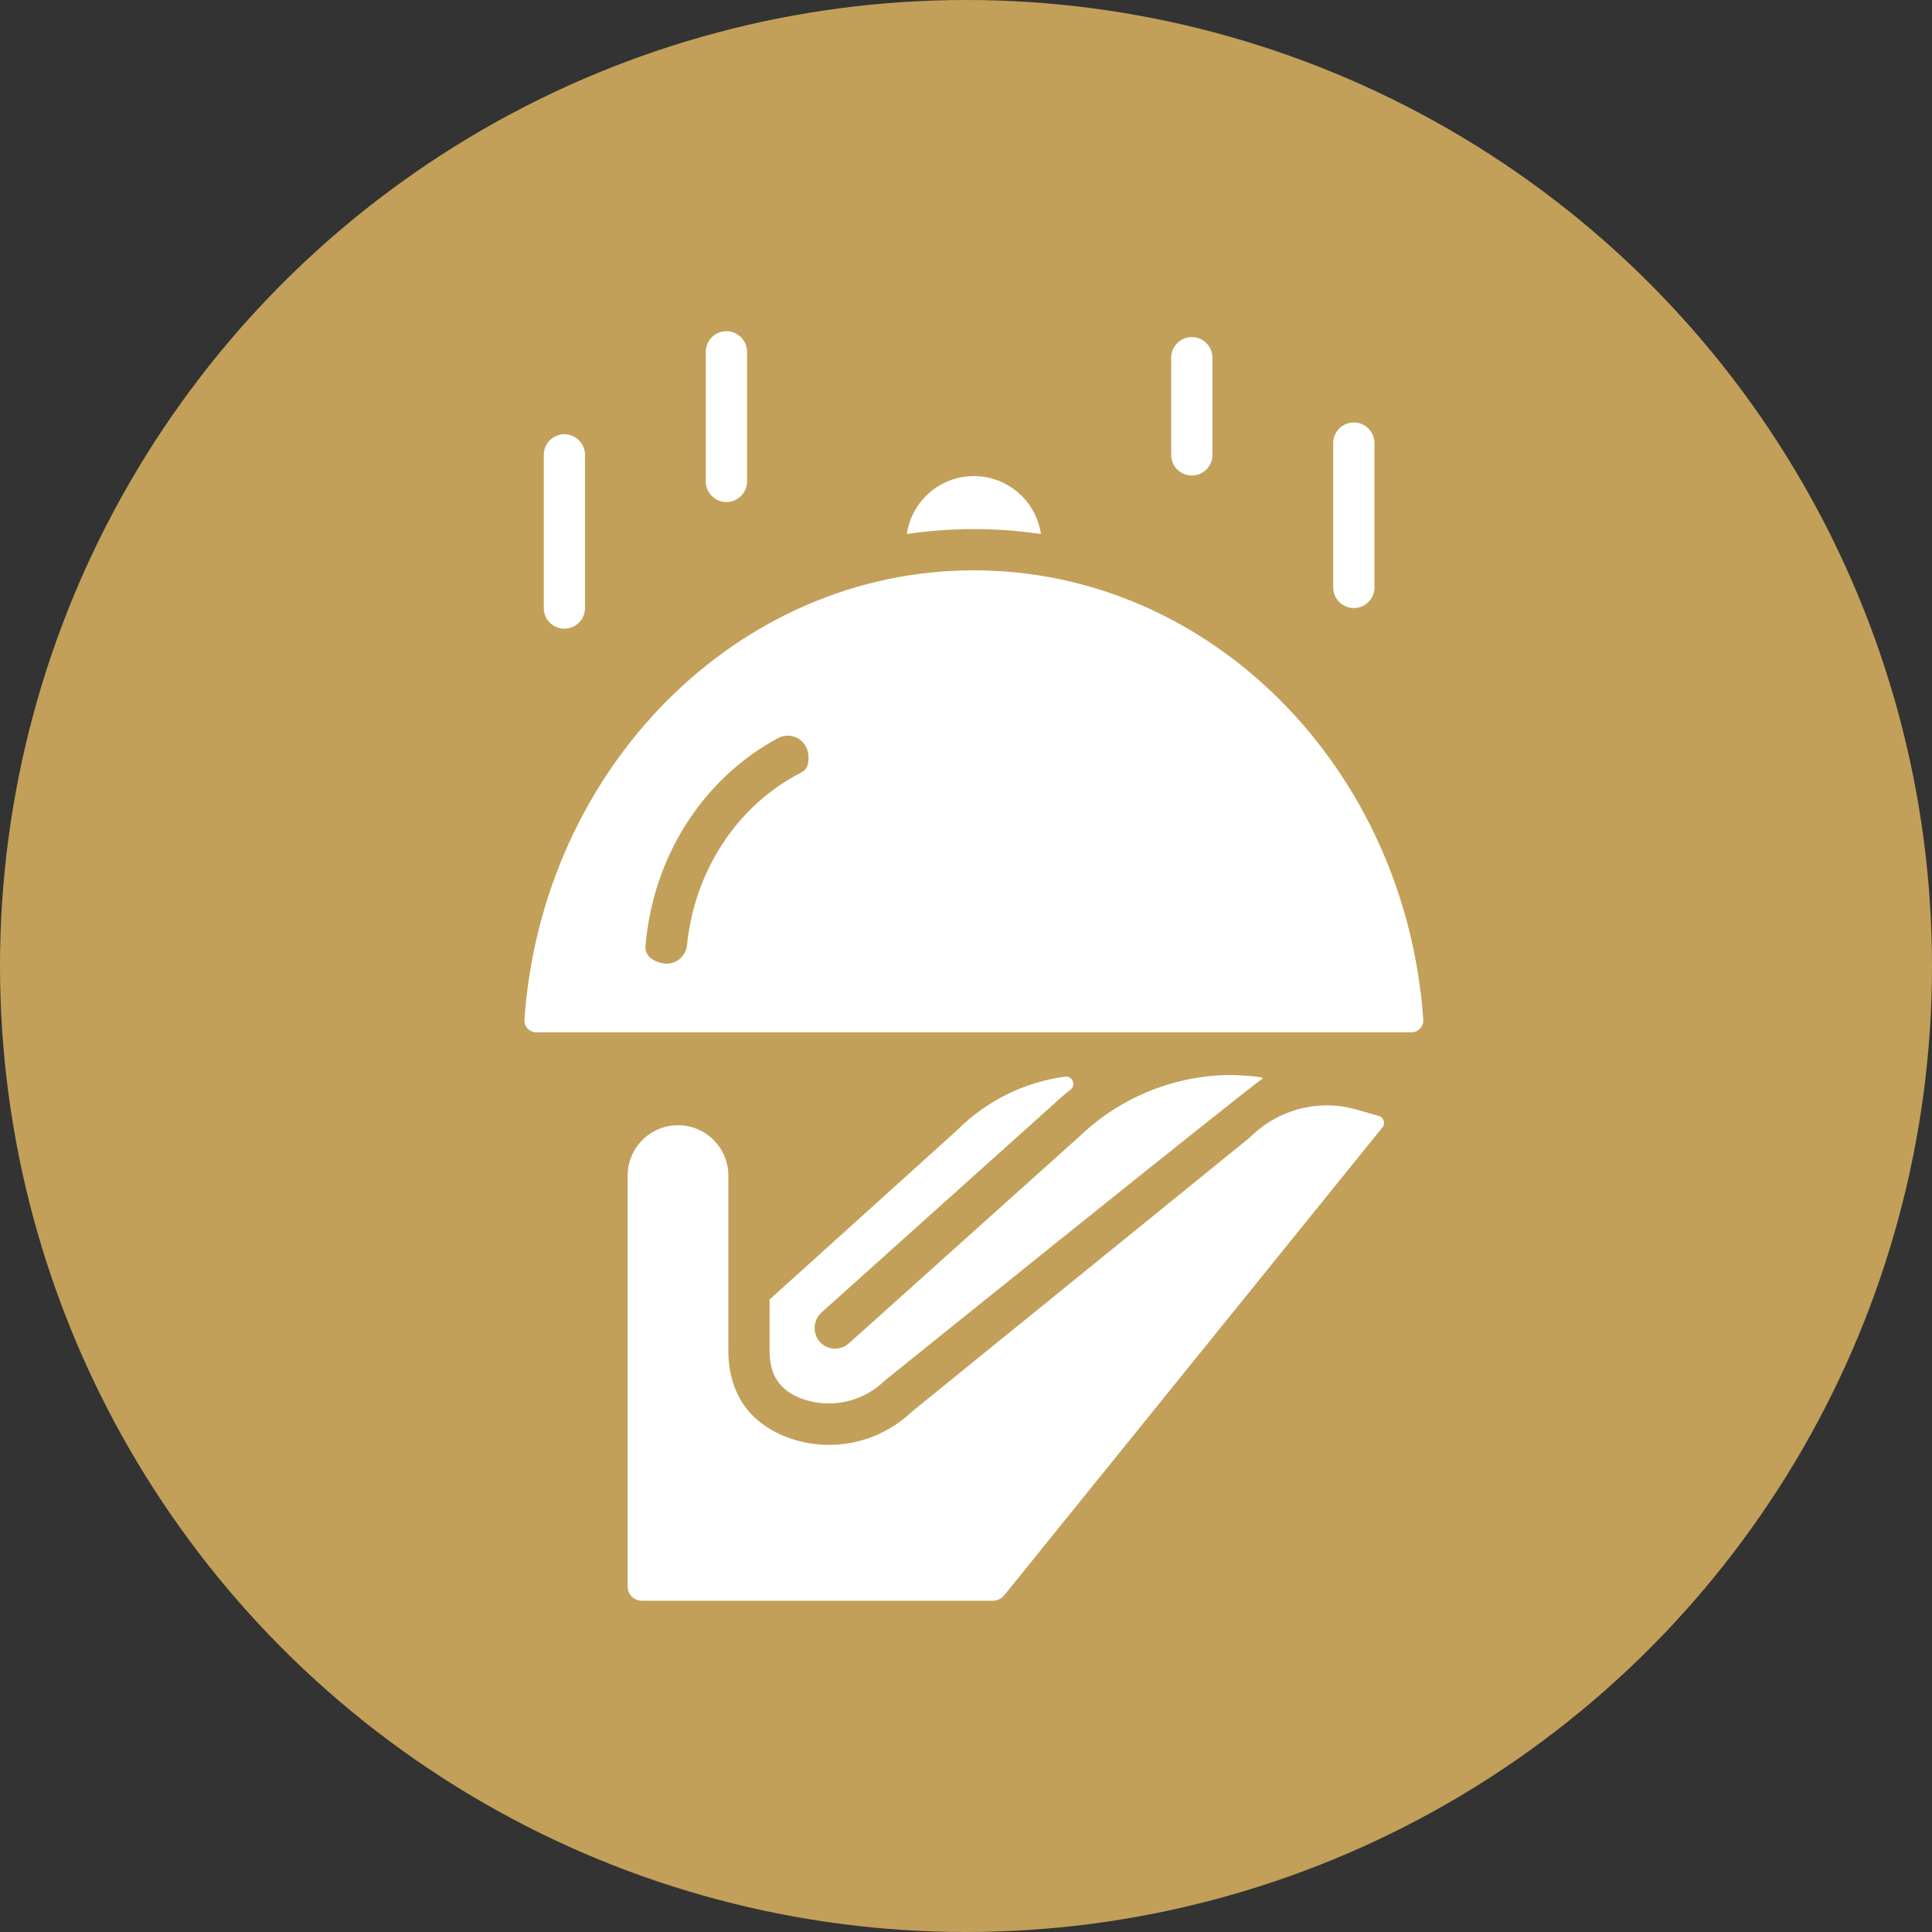 <?xml version="1.0" encoding="UTF-8"?> <svg xmlns="http://www.w3.org/2000/svg" width="70" height="70" viewBox="0 0 70 70" fill="none"><rect x="0" y="0" width="70" height="70" fill="#333333" stroke="none"/><g clip-path="url(#clip0_3395_8866)"><circle cx="35" cy="35" r="35" fill="#C2A059"></circle><path d="M35.284 20.664C26.695 20.664 19.634 27.852 19.001 36.943C18.992 37.061 19.033 37.178 19.114 37.265C19.195 37.352 19.308 37.402 19.427 37.402H51.141C51.26 37.402 51.373 37.352 51.454 37.265C51.535 37.178 51.575 37.061 51.567 36.943C50.934 27.852 43.873 20.664 35.284 20.664ZM29.041 27.983C26.725 29.166 25.169 31.521 24.891 34.246C24.852 34.627 24.531 34.917 24.148 34.917C23.931 34.909 23.722 34.83 23.553 34.692C23.444 34.599 23.382 34.462 23.384 34.319C23.642 31.064 25.451 28.221 28.185 26.744C28.716 26.457 29.441 26.881 29.269 27.689C29.241 27.816 29.157 27.924 29.041 27.983Z" fill="white"></path><path d="M37.714 19.348C37.536 18.143 36.503 17.25 35.285 17.25C34.067 17.25 33.033 18.143 32.856 19.348C34.466 19.11 36.103 19.11 37.714 19.348Z" fill="white"></path><path d="M29.78 47.54L38.114 40.062C38.329 39.857 38.554 39.665 38.785 39.483C38.88 39.41 38.915 39.283 38.869 39.172C38.824 39.061 38.711 38.995 38.591 39.008C37.109 39.208 35.733 39.89 34.676 40.949C34.667 40.959 34.657 40.968 34.647 40.977L27.887 47.081L27.883 47.084V48.917C27.883 49.828 28.242 50.371 29.049 50.678C30.05 51.04 31.169 50.821 31.962 50.109L32.083 50.001C32.091 49.994 32.099 49.986 32.108 49.98C32.108 49.98 45.21 39.428 45.739 39.085C45.876 38.996 44.707 38.949 44.651 38.949C42.597 38.946 40.622 39.735 39.136 41.153C39.131 41.157 39.125 41.162 39.12 41.167L30.756 48.673C30.604 48.809 30.404 48.877 30.201 48.862C29.998 48.846 29.81 48.749 29.68 48.592C29.428 48.27 29.472 47.808 29.78 47.54Z" fill="white"></path><path d="M49.948 40.432L49.166 40.206C47.8 39.81 46.327 40.184 45.315 41.183L45.257 41.235L33.063 51.129L32.954 51.226C31.75 52.317 30.038 52.645 28.517 52.075C27.124 51.544 26.389 50.453 26.389 48.918V42.573C26.378 41.574 25.565 40.769 24.565 40.769C23.566 40.769 22.753 41.574 22.742 42.573V57.485C22.742 57.769 22.972 57.999 23.257 57.999H35.981C36.142 57.996 36.292 57.921 36.39 57.793L36.392 57.791L50.038 40.909C50.05 40.895 50.062 40.881 50.074 40.867C50.138 40.802 50.162 40.707 50.136 40.619C50.112 40.527 50.041 40.456 49.948 40.432Z" fill="white"></path><path d="M43.182 17.229C43.594 17.229 43.929 16.895 43.929 16.482V12.96C43.929 12.547 43.594 12.213 43.182 12.213C42.769 12.213 42.435 12.547 42.435 12.96V16.482C42.435 16.895 42.769 17.229 43.182 17.229Z" fill="white"></path><path d="M26.319 18.19C26.732 18.19 27.067 17.856 27.067 17.443V12.747C27.067 12.334 26.732 12 26.319 12C25.907 12 25.572 12.334 25.572 12.747V17.443C25.572 17.856 25.907 18.19 26.319 18.19Z" fill="white"></path><path d="M20.449 22.779C20.862 22.779 21.196 22.444 21.196 22.031V16.482C21.196 16.069 20.862 15.734 20.449 15.734C20.036 15.734 19.702 16.069 19.702 16.482V22.031C19.702 22.444 20.036 22.779 20.449 22.779Z" fill="white"></path><path d="M49.052 22.031C49.464 22.031 49.799 21.696 49.799 21.284V16.054C49.799 15.641 49.464 15.307 49.052 15.307C48.639 15.307 48.305 15.641 48.305 16.054V21.284C48.305 21.696 48.639 22.031 49.052 22.031Z" fill="white"></path></g><defs><clipPath id="clip0_3395_8866"><rect width="70" height="70" fill="white"></rect></clipPath></defs></svg> 